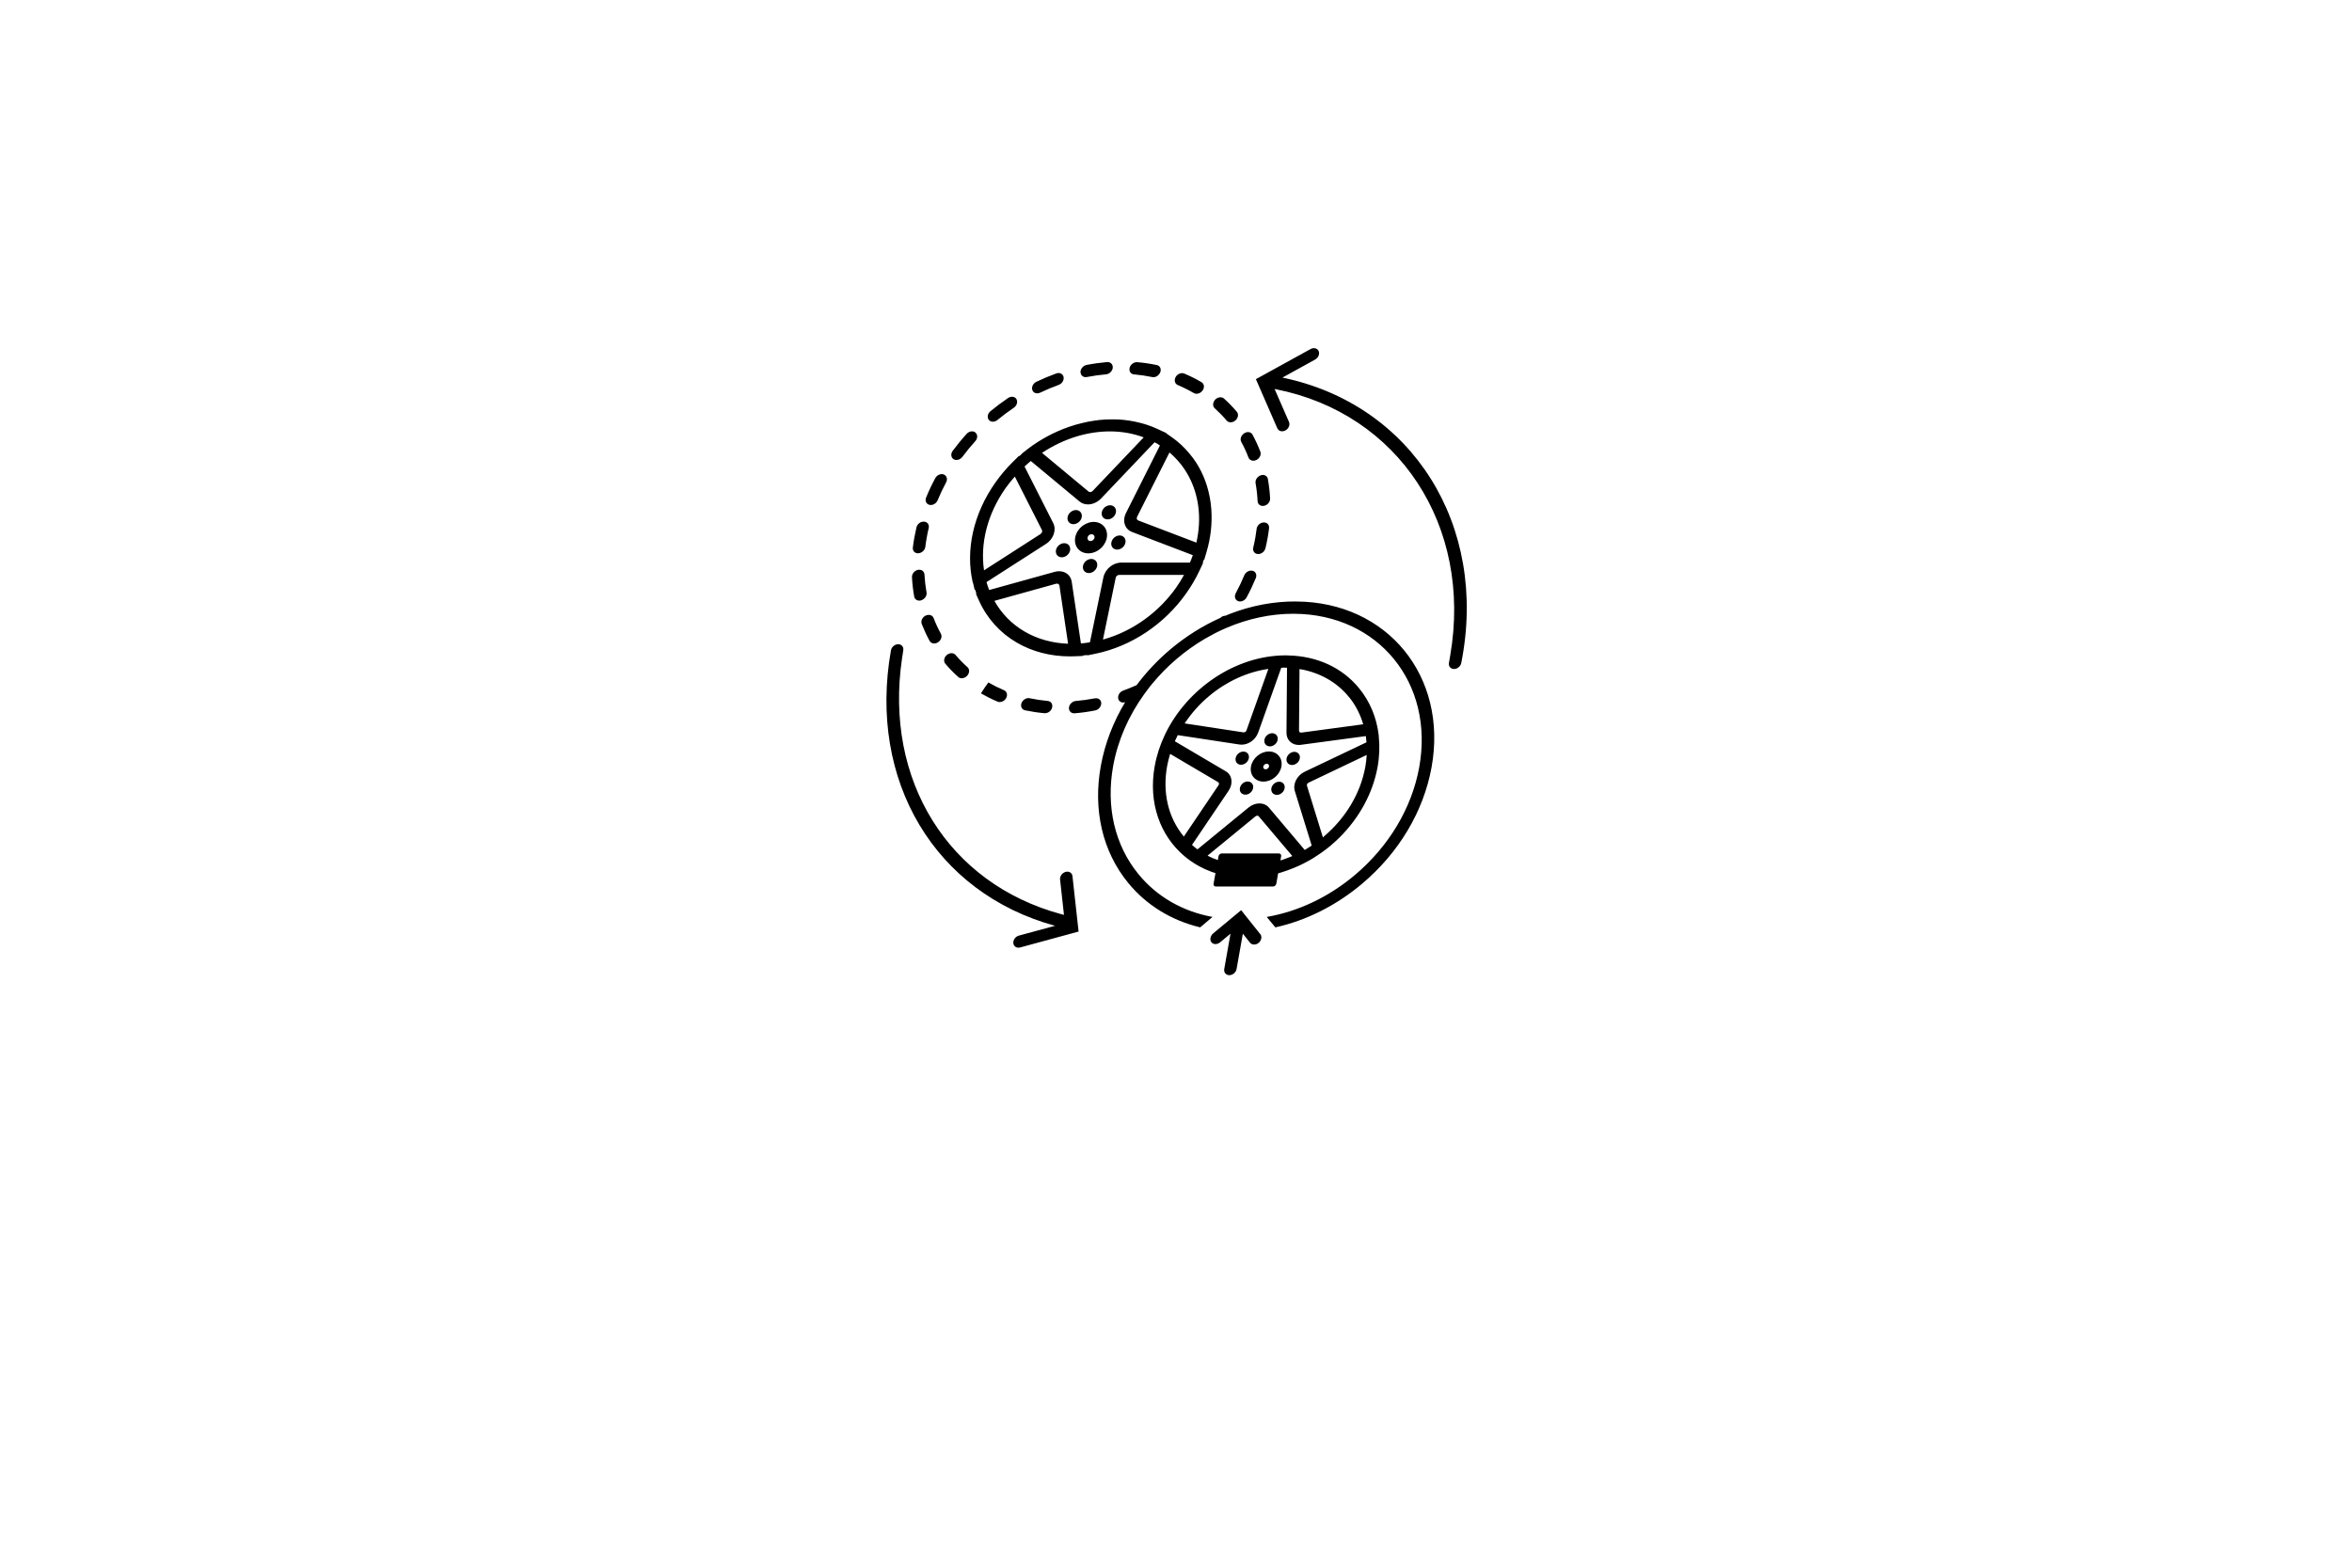 <svg xmlns="http://www.w3.org/2000/svg" xmlns:xlink="http://www.w3.org/1999/xlink" width="600" zoomAndPan="magnify" viewBox="0 0 450 300" height="400" preserveAspectRatio="xMidYMid meet" version="1.0"><defs><clipPath id="bc230a45e8"><path d="M 0 0 L 450 0 L 450 299.641 L 0 299.641 Z M 0 0 " clip-rule="nonzero"/></clipPath><clipPath id="5453baed41"><path d="M 169.254 66.633 L 281 66.633 L 281 186.633 L 169.254 186.633 Z M 169.254 66.633 " clip-rule="nonzero"/></clipPath></defs><rect x="-45" width="540" fill="#ffffff" y="-30" height="360" fill-opacity="1"/><rect x="-45" width="540" fill="#ffffff" y="-30" height="360" fill-opacity="1"/><g clip-path="url(#bc230a45e8)"><path fill="#ffffff" d="M 0 0 L 449.461 0 L 449.461 299.641 L 0 299.641 Z M 0 0 " fill-opacity="1" fill-rule="nonzero"/></g><g clip-path="url(#5453baed41)"><path fill="#000000" d="M 242.113 104.93 C 242.277 104.262 242.406 103.594 242.531 102.922 C 242.645 102.312 242.73 101.699 242.805 101.086 C 242.879 100.438 242.438 99.938 241.758 99.977 C 241.746 99.977 241.738 99.977 241.727 99.977 C 241.086 100.023 240.5 100.566 240.426 101.207 C 240.359 101.773 240.273 102.348 240.172 102.922 C 240.055 103.547 239.934 104.168 239.781 104.789 C 239.633 105.43 240.02 105.977 240.641 106.023 C 240.652 106.023 240.66 106.023 240.672 106.023 C 240.699 106.023 240.719 106.023 240.738 106.023 C 241.359 106.023 241.965 105.543 242.105 104.91 Z M 175.645 105.871 C 175.645 105.871 175.691 105.871 175.711 105.871 C 175.719 105.871 175.73 105.871 175.738 105.871 C 176.383 105.816 176.969 105.277 177.043 104.637 C 177.109 104.055 177.203 103.461 177.309 102.875 C 177.41 102.273 177.535 101.672 177.684 101.059 C 177.836 100.418 177.449 99.871 176.816 99.824 C 176.816 99.824 176.797 99.824 176.789 99.824 C 176.125 99.777 175.492 100.285 175.344 100.926 C 175.191 101.578 175.059 102.227 174.938 102.875 C 174.824 103.508 174.73 104.141 174.652 104.77 C 174.578 105.402 175.012 105.883 175.637 105.883 Z M 182.445 87.879 C 182.445 87.879 182.461 87.879 182.461 87.887 C 182.625 87.98 182.805 88.027 182.992 88.027 C 183.406 88.027 183.84 87.812 184.125 87.434 C 184.898 86.398 185.73 85.383 186.598 84.422 C 187.07 83.902 187.082 83.188 186.645 82.801 C 186.645 82.801 186.637 82.781 186.629 82.77 C 186.164 82.387 185.41 82.508 184.938 83.035 C 184.004 84.062 183.113 85.156 182.285 86.266 C 181.859 86.832 181.934 87.547 182.445 87.867 Z M 183.332 129.547 C 183.52 129.719 183.758 129.793 184.012 129.793 C 184.359 129.793 184.738 129.633 185.031 129.332 C 185.031 129.332 185.039 129.312 185.051 129.305 C 185.512 128.785 185.551 128.07 185.105 127.672 C 184.293 126.949 183.52 126.156 182.812 125.328 C 182.434 124.887 181.707 124.887 181.168 125.328 C 181.168 125.328 181.148 125.336 181.141 125.348 C 180.602 125.809 180.48 126.562 180.867 127.016 C 181.621 127.91 182.453 128.758 183.332 129.539 Z M 189.195 80.359 C 189.383 80.586 189.66 80.699 189.961 80.699 C 190.262 80.699 190.574 80.586 190.84 80.367 C 191.84 79.539 192.887 78.758 193.965 78.031 C 194.539 77.645 194.766 76.922 194.484 76.41 C 194.484 76.41 194.484 76.395 194.484 76.383 C 194.184 75.867 193.453 75.77 192.871 76.168 C 191.719 76.949 190.582 77.797 189.508 78.684 C 188.961 79.133 188.816 79.879 189.188 80.352 C 189.188 80.352 189.207 80.359 189.207 80.367 Z M 242.586 91.676 C 242.484 91.062 241.859 90.73 241.207 90.957 C 241.199 90.957 241.191 90.969 241.18 90.977 C 240.547 91.203 240.113 91.863 240.227 92.465 C 240.426 93.586 240.559 94.746 240.613 95.906 C 240.641 96.449 241.066 96.82 241.605 96.82 C 241.68 96.82 241.766 96.809 241.84 96.789 C 241.852 96.789 241.859 96.789 241.871 96.789 C 242.531 96.648 243.039 96.02 243.004 95.379 C 242.938 94.125 242.797 92.879 242.578 91.684 Z M 239.641 109.219 C 239.641 109.219 239.621 109.219 239.613 109.219 C 239.008 109.086 238.328 109.473 238.062 110.094 C 237.582 111.254 237.035 112.402 236.43 113.523 C 236.109 114.125 236.297 114.785 236.855 115.02 C 236.855 115.02 236.863 115.031 236.875 115.031 C 236.996 115.078 237.129 115.105 237.262 115.105 C 237.742 115.105 238.254 114.805 238.508 114.324 C 239.16 113.117 239.746 111.883 240.266 110.629 C 240.527 110 240.246 109.359 239.641 109.219 Z M 177.863 122.652 C 178.035 122.973 178.375 123.141 178.734 123.141 C 178.969 123.141 179.223 123.066 179.461 122.914 C 179.469 122.914 179.48 122.898 179.488 122.898 C 180.062 122.512 180.301 121.793 180.016 121.277 C 179.488 120.316 179.016 119.297 178.621 118.262 C 178.402 117.707 177.742 117.508 177.117 117.801 C 177.109 117.801 177.098 117.801 177.09 117.801 C 176.465 118.121 176.137 118.836 176.352 119.402 C 176.789 120.512 177.289 121.605 177.855 122.641 Z M 206.742 71.258 C 206.77 71.805 207.184 72.172 207.723 72.172 C 207.797 72.172 207.883 72.172 207.961 72.145 C 209.168 71.91 210.395 71.738 211.605 71.637 C 212.258 71.578 212.824 71.023 212.898 70.391 C 212.898 70.383 212.898 70.371 212.898 70.363 C 212.953 69.715 212.465 69.242 211.812 69.289 C 210.52 69.402 209.195 69.582 207.895 69.836 C 207.23 69.969 206.711 70.59 206.723 71.219 C 206.723 71.23 206.723 71.238 206.723 71.25 Z M 177.816 96.609 C 177.816 96.609 177.836 96.609 177.844 96.609 C 177.922 96.629 178.004 96.641 178.082 96.641 C 178.621 96.641 179.168 96.273 179.395 95.734 C 179.867 94.578 180.414 93.426 181.02 92.305 C 181.34 91.703 181.148 91.043 180.594 90.809 C 180.594 90.809 180.582 90.797 180.574 90.797 C 180 90.582 179.27 90.891 178.941 91.504 C 178.289 92.711 177.703 93.953 177.195 95.199 C 176.93 95.828 177.211 96.461 177.828 96.609 Z M 197.516 74.668 C 197.668 75.055 198.023 75.273 198.441 75.273 C 198.629 75.273 198.816 75.227 199.016 75.141 C 200.168 74.586 201.359 74.086 202.547 73.66 C 203.191 73.426 203.605 72.766 203.492 72.164 C 203.492 72.164 203.492 72.145 203.492 72.133 C 203.359 71.531 202.738 71.23 202.086 71.465 C 200.812 71.926 199.535 72.465 198.289 73.059 C 197.656 73.359 197.309 74.074 197.516 74.648 C 197.516 74.648 197.523 74.668 197.523 74.68 Z M 209.461 133.637 C 208.254 133.871 207.023 134.043 205.816 134.145 C 205.164 134.203 204.598 134.758 204.523 135.391 C 204.523 135.398 204.523 135.41 204.523 135.418 C 204.465 136.031 204.898 136.5 205.504 136.5 C 205.543 136.5 205.57 136.5 205.609 136.5 C 206.902 136.398 208.223 136.211 209.527 135.953 C 210.188 135.824 210.707 135.211 210.699 134.57 C 210.699 134.559 210.699 134.551 210.699 134.543 C 210.668 133.918 210.133 133.516 209.48 133.648 Z M 189.188 130.633 C 189.188 130.633 189.121 130.594 189.109 130.586 L 188.375 131.621 C 188.375 131.621 187.684 132.688 187.684 132.688 C 188.695 133.27 189.762 133.809 190.859 134.27 C 190.988 134.324 191.133 134.352 191.273 134.352 C 191.746 134.352 192.238 134.07 192.5 133.609 C 192.5 133.609 192.5 133.59 192.5 133.582 C 192.832 132.977 192.652 132.316 192.094 132.082 C 191.074 131.648 190.082 131.16 189.168 130.633 Z M 200.453 134.137 C 199.281 134.031 198.121 133.855 196.996 133.617 C 196.391 133.488 195.703 133.891 195.457 134.512 C 195.457 134.512 195.445 134.531 195.445 134.531 C 195.203 135.172 195.504 135.793 196.117 135.926 C 197.328 136.18 198.574 136.371 199.84 136.484 C 199.875 136.484 199.906 136.484 199.941 136.484 C 200.547 136.484 201.141 136.02 201.301 135.41 C 201.301 135.398 201.301 135.391 201.301 135.379 C 201.453 134.75 201.086 134.191 200.453 134.137 Z M 216.977 71.645 C 218.148 71.75 219.309 71.918 220.434 72.152 C 220.508 72.172 220.586 72.184 220.668 72.184 C 221.207 72.184 221.754 71.805 221.98 71.258 C 221.98 71.258 221.992 71.25 221.992 71.238 C 222.238 70.598 221.934 69.977 221.312 69.855 C 220.102 69.602 218.848 69.41 217.59 69.309 C 216.957 69.262 216.297 69.73 216.129 70.383 C 216.129 70.391 216.129 70.402 216.129 70.41 C 215.977 71.043 216.344 71.598 216.977 71.652 Z M 225.324 73.68 C 226.355 74.113 227.363 74.613 228.336 75.176 L 228.402 75.215 C 228.562 75.309 228.742 75.355 228.934 75.355 C 229.348 75.355 229.781 75.141 230.066 74.754 C 230.066 74.754 230.074 74.746 230.086 74.734 C 230.492 74.16 230.406 73.445 229.887 73.145 L 229.793 73.086 C 228.762 72.484 227.676 71.945 226.57 71.484 C 226.004 71.25 225.27 71.551 224.93 72.152 C 224.93 72.152 224.93 72.172 224.93 72.172 C 224.598 72.773 224.777 73.445 225.336 73.68 Z M 176.871 109.934 C 176.836 109.312 176.297 108.926 175.645 109.047 C 175.637 109.047 175.625 109.047 175.617 109.047 C 174.957 109.199 174.445 109.828 174.484 110.461 C 174.551 111.703 174.691 112.949 174.91 114.152 C 174.992 114.633 175.398 114.938 175.883 114.938 C 176.012 114.938 176.145 114.918 176.285 114.871 C 176.297 114.871 176.305 114.859 176.316 114.852 C 176.949 114.625 177.383 113.965 177.27 113.363 C 177.07 112.242 176.938 111.082 176.871 109.922 Z M 234.691 80.48 C 234.883 80.707 235.164 80.82 235.457 80.82 C 235.75 80.82 236.062 80.707 236.336 80.48 C 236.344 80.48 236.355 80.473 236.363 80.465 C 236.902 80 237.023 79.258 236.637 78.797 C 235.883 77.902 235.051 77.051 234.184 76.27 C 233.738 75.875 232.984 75.969 232.492 76.477 C 232.492 76.477 232.484 76.496 232.473 76.508 C 232.012 77.016 231.973 77.742 232.406 78.125 C 233.219 78.863 233.992 79.652 234.691 80.48 Z M 238.875 87.566 C 239.027 87.953 239.387 88.168 239.801 88.168 C 239.992 88.168 240.18 88.121 240.367 88.027 C 240.379 88.027 240.387 88.027 240.398 88.02 C 241.02 87.699 241.352 86.984 241.133 86.418 C 240.707 85.305 240.199 84.211 239.641 83.176 C 239.359 82.648 238.641 82.527 238.047 82.914 C 238.035 82.914 238.027 82.93 238.016 82.941 C 237.441 83.328 237.203 84.043 237.488 84.562 C 238.016 85.523 238.48 86.539 238.875 87.574 Z M 186.156 111.488 L 186.477 112.883 L 186.57 112.824 C 186.656 113.09 186.723 113.352 186.809 113.617 L 186.723 113.637 L 187.316 114.953 C 188.836 118.336 191.34 121.117 194.551 122.98 C 197.523 124.707 201.02 125.609 204.711 125.609 C 205.012 125.609 205.305 125.609 205.609 125.59 L 207.176 125.527 L 207.176 125.441 C 207.457 125.414 207.75 125.383 208.043 125.348 L 208.027 125.422 L 209.555 125.109 C 216.422 123.699 222.777 119.477 226.977 113.512 C 227.949 112.137 228.801 110.676 229.5 109.188 L 230.199 107.68 L 230.102 107.68 C 230.18 107.484 230.266 107.277 230.34 107.078 L 230.406 107.105 L 230.84 105.637 C 231.652 102.914 231.934 100.199 231.766 97.609 C 231.766 97.59 231.766 97.562 231.766 97.543 C 231.738 97.129 231.699 96.723 231.645 96.32 C 231.645 96.281 231.645 96.254 231.633 96.215 C 231.633 96.188 231.625 96.148 231.613 96.121 C 231.531 95.508 231.418 94.906 231.273 94.312 C 231.246 94.199 231.227 94.098 231.199 93.984 C 231.039 93.344 230.848 92.703 230.621 92.09 C 230.16 90.809 229.555 89.609 228.84 88.5 C 228.809 88.461 228.789 88.426 228.762 88.387 C 228.414 87.848 228.027 87.34 227.609 86.84 C 227.59 86.812 227.562 86.785 227.543 86.766 C 226.582 85.605 225.477 84.562 224.211 83.676 L 223.145 82.93 L 223.184 82.902 L 222.945 82.789 L 222.738 82.648 L 222.738 82.688 C 222.738 82.688 221.527 82.121 221.527 82.121 C 220.141 81.461 218.668 81 217.148 80.688 C 217.102 80.68 217.055 80.672 217.016 80.66 C 216.363 80.527 215.703 80.426 215.031 80.359 C 214.891 80.34 214.758 80.332 214.617 80.32 C 214.332 80.293 214.059 80.273 213.777 80.266 C 213.57 80.266 213.352 80.254 213.145 80.254 C 212.719 80.254 212.305 80.254 211.867 80.266 C 211.688 80.266 211.512 80.285 211.332 80.293 C 211.047 80.312 210.754 80.332 210.473 80.359 C 210.387 80.359 210.301 80.379 210.207 80.387 C 209.527 80.465 208.855 80.574 208.176 80.699 C 208.035 80.727 207.895 80.766 207.75 80.793 C 207.176 80.914 206.609 81.055 206.031 81.215 C 205.977 81.234 205.91 81.246 205.852 81.266 C 205.77 81.293 205.691 81.32 205.609 81.34 C 205.238 81.453 204.871 81.566 204.512 81.688 C 204.445 81.715 204.371 81.734 204.305 81.762 C 201.68 82.695 199.109 84.051 196.75 85.832 L 195.484 86.824 L 195.512 86.852 C 195.344 87 195.172 87.152 195.004 87.312 L 194.965 87.227 L 193.746 88.434 C 192.539 89.629 191.434 90.941 190.461 92.316 C 186.25 98.27 184.672 105.27 186.125 111.523 Z M 196.043 120.863 C 193.52 119.391 191.594 117.355 190.254 114.984 L 202.066 111.703 C 202.379 111.621 202.652 111.781 202.699 112.07 L 204.352 123.188 C 201.359 123.074 198.527 122.312 196.043 120.863 Z M 225.07 112.391 C 221.68 117.188 216.789 120.719 211.312 122.312 C 211.219 122.34 211.121 122.359 211.027 122.379 L 213.465 110.562 C 213.531 110.254 213.812 110.02 214.125 110.02 L 226.535 110.02 C 226.09 110.82 225.617 111.609 225.07 112.383 Z M 223.75 86.586 C 226.77 89.148 228.707 92.711 229.262 96.902 C 229.566 99.184 229.422 101.527 228.902 103.836 L 217.781 99.598 C 217.508 99.496 217.41 99.184 217.562 98.891 Z M 206.164 83.469 C 208.254 82.855 210.34 82.555 212.359 82.555 C 214.617 82.555 216.797 82.941 218.82 83.695 L 209.062 93.945 C 208.828 94.191 208.48 94.238 208.262 94.059 L 199.367 86.664 C 201.473 85.27 203.758 84.176 206.164 83.469 Z M 197.23 88.227 L 206.535 95.961 C 206.988 96.34 207.562 96.527 208.156 96.527 C 209.027 96.527 209.961 96.129 210.668 95.387 L 220.895 84.637 C 221.074 84.73 221.254 84.816 221.426 84.918 C 221.605 85.023 221.754 85.145 221.926 85.25 L 215.438 98.156 C 214.684 99.664 215.184 101.273 216.59 101.801 L 228.215 106.238 C 228.055 106.719 227.867 107.191 227.668 107.664 L 214.531 107.664 C 212.938 107.664 211.434 108.906 211.105 110.5 L 208.535 122.914 C 207.961 123.012 207.383 123.086 206.809 123.133 L 205.051 111.336 C 204.824 109.828 203.391 108.992 201.785 109.434 L 189.254 112.91 C 189.062 112.41 188.895 111.91 188.742 111.395 L 200.102 104.102 C 201.559 103.168 202.172 101.406 201.508 100.098 L 196.023 89.273 C 196.41 88.914 196.809 88.555 197.215 88.227 Z M 194.164 91.195 L 199.348 101.426 C 199.48 101.68 199.348 102.02 199.074 102.199 L 188.27 109.141 C 187.523 104.102 188.848 98.438 192.406 93.391 C 192.953 92.617 193.551 91.902 194.164 91.195 Z M 211.312 99.238 C 211.906 99.59 212.773 99.336 213.238 98.676 C 213.699 98.016 213.598 97.195 212.992 96.848 C 212.398 96.5 211.527 96.754 211.066 97.41 C 210.602 98.07 210.707 98.891 211.312 99.238 Z M 213.512 105.156 C 214.23 105.289 215.012 104.789 215.27 104.055 C 215.523 103.32 215.156 102.621 214.445 102.488 C 213.73 102.359 212.945 102.859 212.691 103.594 C 212.434 104.328 212.805 105.023 213.512 105.156 Z M 208.602 106.977 C 207.848 107.078 207.203 107.766 207.184 108.5 C 207.156 109.234 207.75 109.754 208.516 109.652 C 209.273 109.547 209.914 108.859 209.934 108.125 C 209.961 107.391 209.367 106.871 208.602 106.977 Z M 203.766 106.512 C 204.492 106.184 204.918 105.375 204.703 104.703 C 204.492 104.035 203.73 103.762 203 104.082 C 202.273 104.414 201.848 105.223 202.066 105.891 C 202.273 106.559 203.039 106.832 203.766 106.512 Z M 206.383 99.926 C 207.016 99.41 207.176 98.551 206.75 98.016 C 206.324 97.477 205.465 97.469 204.844 97.988 C 204.211 98.504 204.051 99.363 204.477 99.898 C 204.898 100.438 205.758 100.445 206.383 99.926 Z M 206.863 105.543 C 207.27 105.777 207.742 105.891 208.223 105.891 C 209.309 105.891 210.453 105.309 211.172 104.301 C 211.672 103.582 211.887 102.773 211.785 102 C 211.68 101.238 211.266 100.605 210.613 100.23 C 209.273 99.445 207.344 100.012 206.309 101.473 C 205.27 102.934 205.523 104.762 206.863 105.543 Z M 208.203 102.574 C 208.355 102.359 208.609 102.234 208.848 102.234 C 208.949 102.234 209.055 102.266 209.148 102.312 C 209.289 102.395 209.387 102.539 209.414 102.707 C 209.434 102.875 209.395 103.047 209.281 103.195 C 209.055 103.508 208.641 103.629 208.336 103.461 C 208.043 103.289 207.977 102.887 208.203 102.574 Z M 203.891 166.848 C 203.227 167.027 202.758 167.676 202.82 168.309 L 203.566 175.074 C 203.379 175.023 203.199 174.977 203.012 174.93 C 181.434 169.09 169.129 149.297 172.586 125.977 C 172.66 125.469 172.727 124.969 172.82 124.461 C 172.934 123.812 172.5 123.281 171.848 123.281 C 171.195 123.281 170.574 123.812 170.461 124.461 C 166.043 149.465 178.914 170.891 201.859 177.164 L 194.945 179.039 C 194.285 179.219 193.812 179.867 193.879 180.5 C 193.938 181.016 194.352 181.355 194.863 181.355 C 194.965 181.355 195.078 181.336 195.191 181.309 L 206.363 178.266 L 205.191 167.656 C 205.125 167.035 204.531 166.668 203.879 166.848 Z M 245.383 72.246 L 251.613 68.809 C 252.23 68.469 252.531 67.746 252.297 67.188 C 252.051 66.633 251.352 66.461 250.738 66.801 L 240.285 72.559 L 244.391 81.969 C 244.551 82.336 244.902 82.535 245.297 82.535 C 245.504 82.535 245.73 82.48 245.941 82.367 C 246.555 82.027 246.855 81.301 246.621 80.746 L 243.863 74.434 C 243.93 74.441 243.996 74.461 244.051 74.473 C 267.602 79.098 281.73 100.625 277.469 125.422 C 277.395 125.883 277.32 126.344 277.227 126.816 C 277.094 127.465 277.52 128.004 278.168 128.023 C 278.168 128.023 278.188 128.023 278.199 128.023 C 278.84 128.023 279.453 127.512 279.578 126.871 C 284.809 100.512 270.172 77.383 245.363 72.258 Z M 248.008 115.098 C 243.719 115.066 239.414 115.887 235.297 117.48 C 235.016 117.594 234.73 117.707 234.449 117.828 C 234.105 117.828 233.758 117.969 233.484 118.242 C 230.121 119.742 226.91 121.758 223.945 124.242 C 221.492 126.309 219.32 128.625 217.461 131.113 C 216.609 131.488 215.75 131.848 214.891 132.156 C 214.25 132.383 213.832 133.055 213.945 133.656 C 213.945 133.664 213.945 133.676 213.945 133.684 C 214.039 134.156 214.438 134.438 214.918 134.438 C 215.031 134.438 215.145 134.41 215.27 134.371 C 212.984 138.168 211.398 142.285 210.621 146.535 C 209.082 154.977 210.934 162.93 215.824 168.922 C 219.328 173.215 224.098 176.137 229.633 177.465 L 230.793 176.477 L 231.984 175.469 C 226.27 174.422 221.332 171.598 217.801 167.262 C 213.277 161.715 211.566 154.355 212.984 146.543 C 213.879 141.609 215.969 136.953 218.887 132.883 C 219.234 132.395 219.594 131.914 219.961 131.441 C 220.113 131.254 220.266 131.074 220.414 130.887 C 223.238 127.457 226.668 124.516 230.473 122.273 C 231.133 121.891 231.805 121.52 232.473 121.172 C 233.211 120.797 233.957 120.449 234.711 120.129 C 238.742 118.414 243.051 117.453 247.414 117.453 C 247.461 117.453 247.516 117.453 247.574 117.453 C 263.723 117.535 274.469 130.727 271.531 146.848 C 270.105 154.656 265.723 161.984 259.188 167.48 C 254.164 171.699 248.34 174.441 242.359 175.469 L 243.191 176.477 L 244.012 177.465 C 249.895 176.164 255.59 173.328 260.559 169.156 C 267.621 163.219 272.352 155.305 273.891 146.863 C 277.062 129.445 265.449 115.199 248.008 115.105 Z M 242.957 142.832 C 243.656 142.832 244.324 142.277 244.449 141.578 C 244.57 140.883 244.109 140.316 243.41 140.309 C 242.711 140.309 242.039 140.863 241.918 141.562 C 241.793 142.258 242.258 142.824 242.957 142.832 Z M 247.594 146.336 C 248.293 146.121 248.793 145.414 248.695 144.754 C 248.602 144.094 247.949 143.727 247.254 143.934 C 246.555 144.141 246.055 144.859 246.148 145.52 C 246.242 146.188 246.895 146.543 247.594 146.336 Z M 243.352 151.586 C 243.664 152.148 244.43 152.281 245.07 151.879 C 245.715 151.473 245.977 150.68 245.676 150.113 C 245.363 149.551 244.598 149.418 243.957 149.824 C 243.316 150.227 243.051 151.02 243.352 151.586 Z M 239.414 149.793 C 238.922 149.379 238.109 149.504 237.602 150.066 C 237.09 150.633 237.074 151.426 237.562 151.828 C 238.055 152.234 238.867 152.121 239.375 151.559 C 239.887 150.992 239.906 150.199 239.414 149.793 Z M 238.801 145.48 C 239.141 144.82 238.906 144.105 238.281 143.887 C 237.656 143.672 236.875 144.027 236.543 144.688 C 236.203 145.348 236.441 146.062 237.062 146.281 C 237.688 146.496 238.469 146.141 238.801 145.48 Z M 241.727 149.57 L 241.746 149.57 C 242.512 149.57 243.297 149.277 243.938 148.738 C 244.59 148.191 245.023 147.477 245.164 146.695 C 245.309 145.922 245.137 145.199 244.684 144.652 C 244.23 144.105 243.559 143.805 242.785 143.805 L 242.766 143.805 C 241.172 143.805 239.641 145.086 239.348 146.676 C 239.207 147.449 239.375 148.176 239.828 148.723 C 240.285 149.266 240.953 149.57 241.727 149.57 Z M 242.352 146.16 C 242.551 146.16 242.664 146.262 242.711 146.32 C 242.758 146.375 242.832 146.496 242.797 146.688 C 242.758 146.875 242.645 146.996 242.57 147.055 C 242.504 147.109 242.352 147.215 242.152 147.215 C 241.918 147.223 241.832 147.109 241.785 147.055 C 241.738 146.996 241.66 146.875 241.699 146.688 C 241.758 146.395 242.039 146.16 242.344 146.16 Z M 241.133 178.773 L 240.547 178.039 L 239.688 176.965 L 238.809 175.863 L 237.469 174.176 L 235.43 175.863 L 234.117 176.957 L 232.832 178.02 L 232.086 178.645 C 231.926 178.773 231.812 178.934 231.727 179.105 C 231.512 179.512 231.512 179.98 231.773 180.312 C 232.145 180.781 232.891 180.781 233.438 180.328 L 234.918 179.094 L 235.43 178.672 L 235.355 179.094 L 234.23 185.438 C 234.117 186.086 234.551 186.613 235.203 186.613 C 235.855 186.613 236.477 186.086 236.59 185.438 L 237.715 179.094 L 237.789 178.68 L 238.121 179.094 L 239.16 180.395 C 239.348 180.633 239.633 180.754 239.941 180.754 C 240.254 180.754 240.559 180.641 240.82 180.422 C 241.246 180.066 241.418 179.539 241.293 179.094 C 241.258 178.973 241.219 178.859 241.133 178.758 Z M 232.652 169.645 L 243.559 169.645 C 243.852 169.645 244.137 169.41 244.191 169.109 L 244.543 167.129 C 244.789 167.062 245.023 166.988 245.262 166.914 C 245.59 166.809 245.922 166.695 246.25 166.582 C 246.668 166.434 247.082 166.281 247.496 166.113 C 247.836 165.973 248.176 165.828 248.52 165.668 C 248.781 165.547 249.047 165.414 249.301 165.293 C 249.895 164.992 250.48 164.68 251.059 164.332 C 251.246 164.219 251.438 164.086 251.633 163.965 C 252.645 163.324 253.625 162.625 254.562 161.844 C 254.57 161.844 254.582 161.824 254.59 161.816 C 254.59 161.816 254.609 161.797 254.609 161.797 C 255.195 161.309 255.75 160.789 256.289 160.262 C 260.094 156.484 262.652 151.781 263.562 146.809 C 263.93 144.793 263.996 142.824 263.797 140.93 C 263.789 140.816 263.789 140.703 263.77 140.59 C 263.363 137.285 262.105 134.25 260.047 131.727 C 256.816 127.758 251.984 125.535 246.422 125.43 C 246.316 125.43 246.223 125.414 246.109 125.414 C 246.07 125.414 246.035 125.414 245.996 125.414 C 245.93 125.414 245.863 125.414 245.809 125.414 C 236.344 125.496 227.234 131.742 223.012 140.316 C 222.945 140.449 222.891 140.582 222.832 140.703 C 221.953 142.57 221.301 144.527 220.934 146.574 C 219.648 153.648 221.98 159.934 226.609 163.832 C 226.762 163.957 226.902 164.078 227.055 164.199 C 227.516 164.566 228.008 164.906 228.516 165.227 C 228.668 165.32 228.82 165.414 228.969 165.5 C 229.133 165.594 229.293 165.688 229.453 165.773 C 229.773 165.941 230.094 166.113 230.426 166.262 C 230.5 166.301 230.574 166.328 230.66 166.367 C 230.961 166.5 231.266 166.621 231.566 166.742 C 231.66 166.781 231.746 166.809 231.84 166.848 C 232.078 166.934 232.312 167.008 232.551 167.082 L 232.191 169.117 C 232.133 169.41 232.332 169.656 232.633 169.656 Z M 261.211 146.789 C 260.293 151.82 257.48 156.531 253.285 160.082 C 253.258 160.102 253.238 160.129 253.219 160.148 C 253.184 160.176 253.145 160.207 253.105 160.242 L 250.059 150.371 C 249.992 150.152 250.121 149.891 250.359 149.777 L 261.484 144.473 C 261.438 145.234 261.359 146.008 261.219 146.789 Z M 258.094 133.375 C 259.359 134.918 260.254 136.699 260.82 138.602 L 248.98 140.195 C 248.734 140.223 248.535 140.062 248.535 139.828 L 248.633 128.031 C 252.445 128.672 255.742 130.5 258.082 133.375 Z M 231.293 133.23 C 234.684 130.387 238.621 128.598 242.672 128.004 L 238.48 139.781 C 238.395 140.023 238.141 140.176 237.902 140.148 L 226.656 138.434 C 227.922 136.531 229.461 134.77 231.285 133.242 Z M 226.504 160.094 C 226.504 160.094 226.449 160.027 226.422 160 C 226.422 160 226.41 159.98 226.402 159.969 C 223.484 156.379 222.387 151.621 223.305 146.582 C 223.445 145.801 223.652 145.027 223.879 144.266 L 233.051 149.672 C 233.25 149.785 233.285 150.051 233.133 150.266 L 226.504 160.082 Z M 229.094 162.531 C 228.734 162.27 228.395 161.977 228.062 161.684 L 235.062 151.32 C 235.988 149.953 235.75 148.316 234.531 147.602 L 224.777 141.852 C 224.957 141.457 225.137 141.062 225.336 140.676 L 237.137 142.473 C 237.281 142.492 237.422 142.504 237.555 142.504 C 238.895 142.504 240.234 141.551 240.719 140.195 L 245.137 127.785 C 245.324 127.785 245.504 127.758 245.695 127.758 C 245.883 127.758 246.055 127.777 246.242 127.785 L 246.137 140.215 C 246.129 141.59 247.129 142.559 248.488 142.559 C 248.621 142.559 248.754 142.559 248.887 142.531 L 261.324 140.863 C 261.379 141.25 261.418 141.645 261.445 142.051 L 249.621 147.684 C 248.141 148.391 247.309 150.02 247.742 151.398 L 250.965 161.816 C 250.52 162.109 250.086 162.391 249.633 162.656 L 242.785 154.551 C 241.879 153.48 240.16 153.48 238.875 154.535 L 229.102 162.543 Z M 232.164 164.277 C 231.926 164.172 231.691 164.066 231.465 163.957 C 231.32 163.891 231.18 163.805 231.039 163.738 L 240.207 156.219 C 240.414 156.051 240.688 156.051 240.832 156.219 L 247.254 163.812 C 247.129 163.871 247.016 163.918 246.895 163.973 C 246.477 164.145 246.055 164.305 245.637 164.445 C 245.43 164.512 245.23 164.586 245.023 164.645 C 245.004 164.645 244.996 164.645 244.977 164.652 L 245.117 163.852 C 245.176 163.559 244.977 163.316 244.676 163.316 L 233.766 163.316 C 233.477 163.316 233.191 163.551 233.137 163.852 L 233.004 164.586 C 232.719 164.484 232.438 164.379 232.152 164.258 Z M 232.164 164.277 " fill-opacity="1" fill-rule="nonzero"/></g></svg>